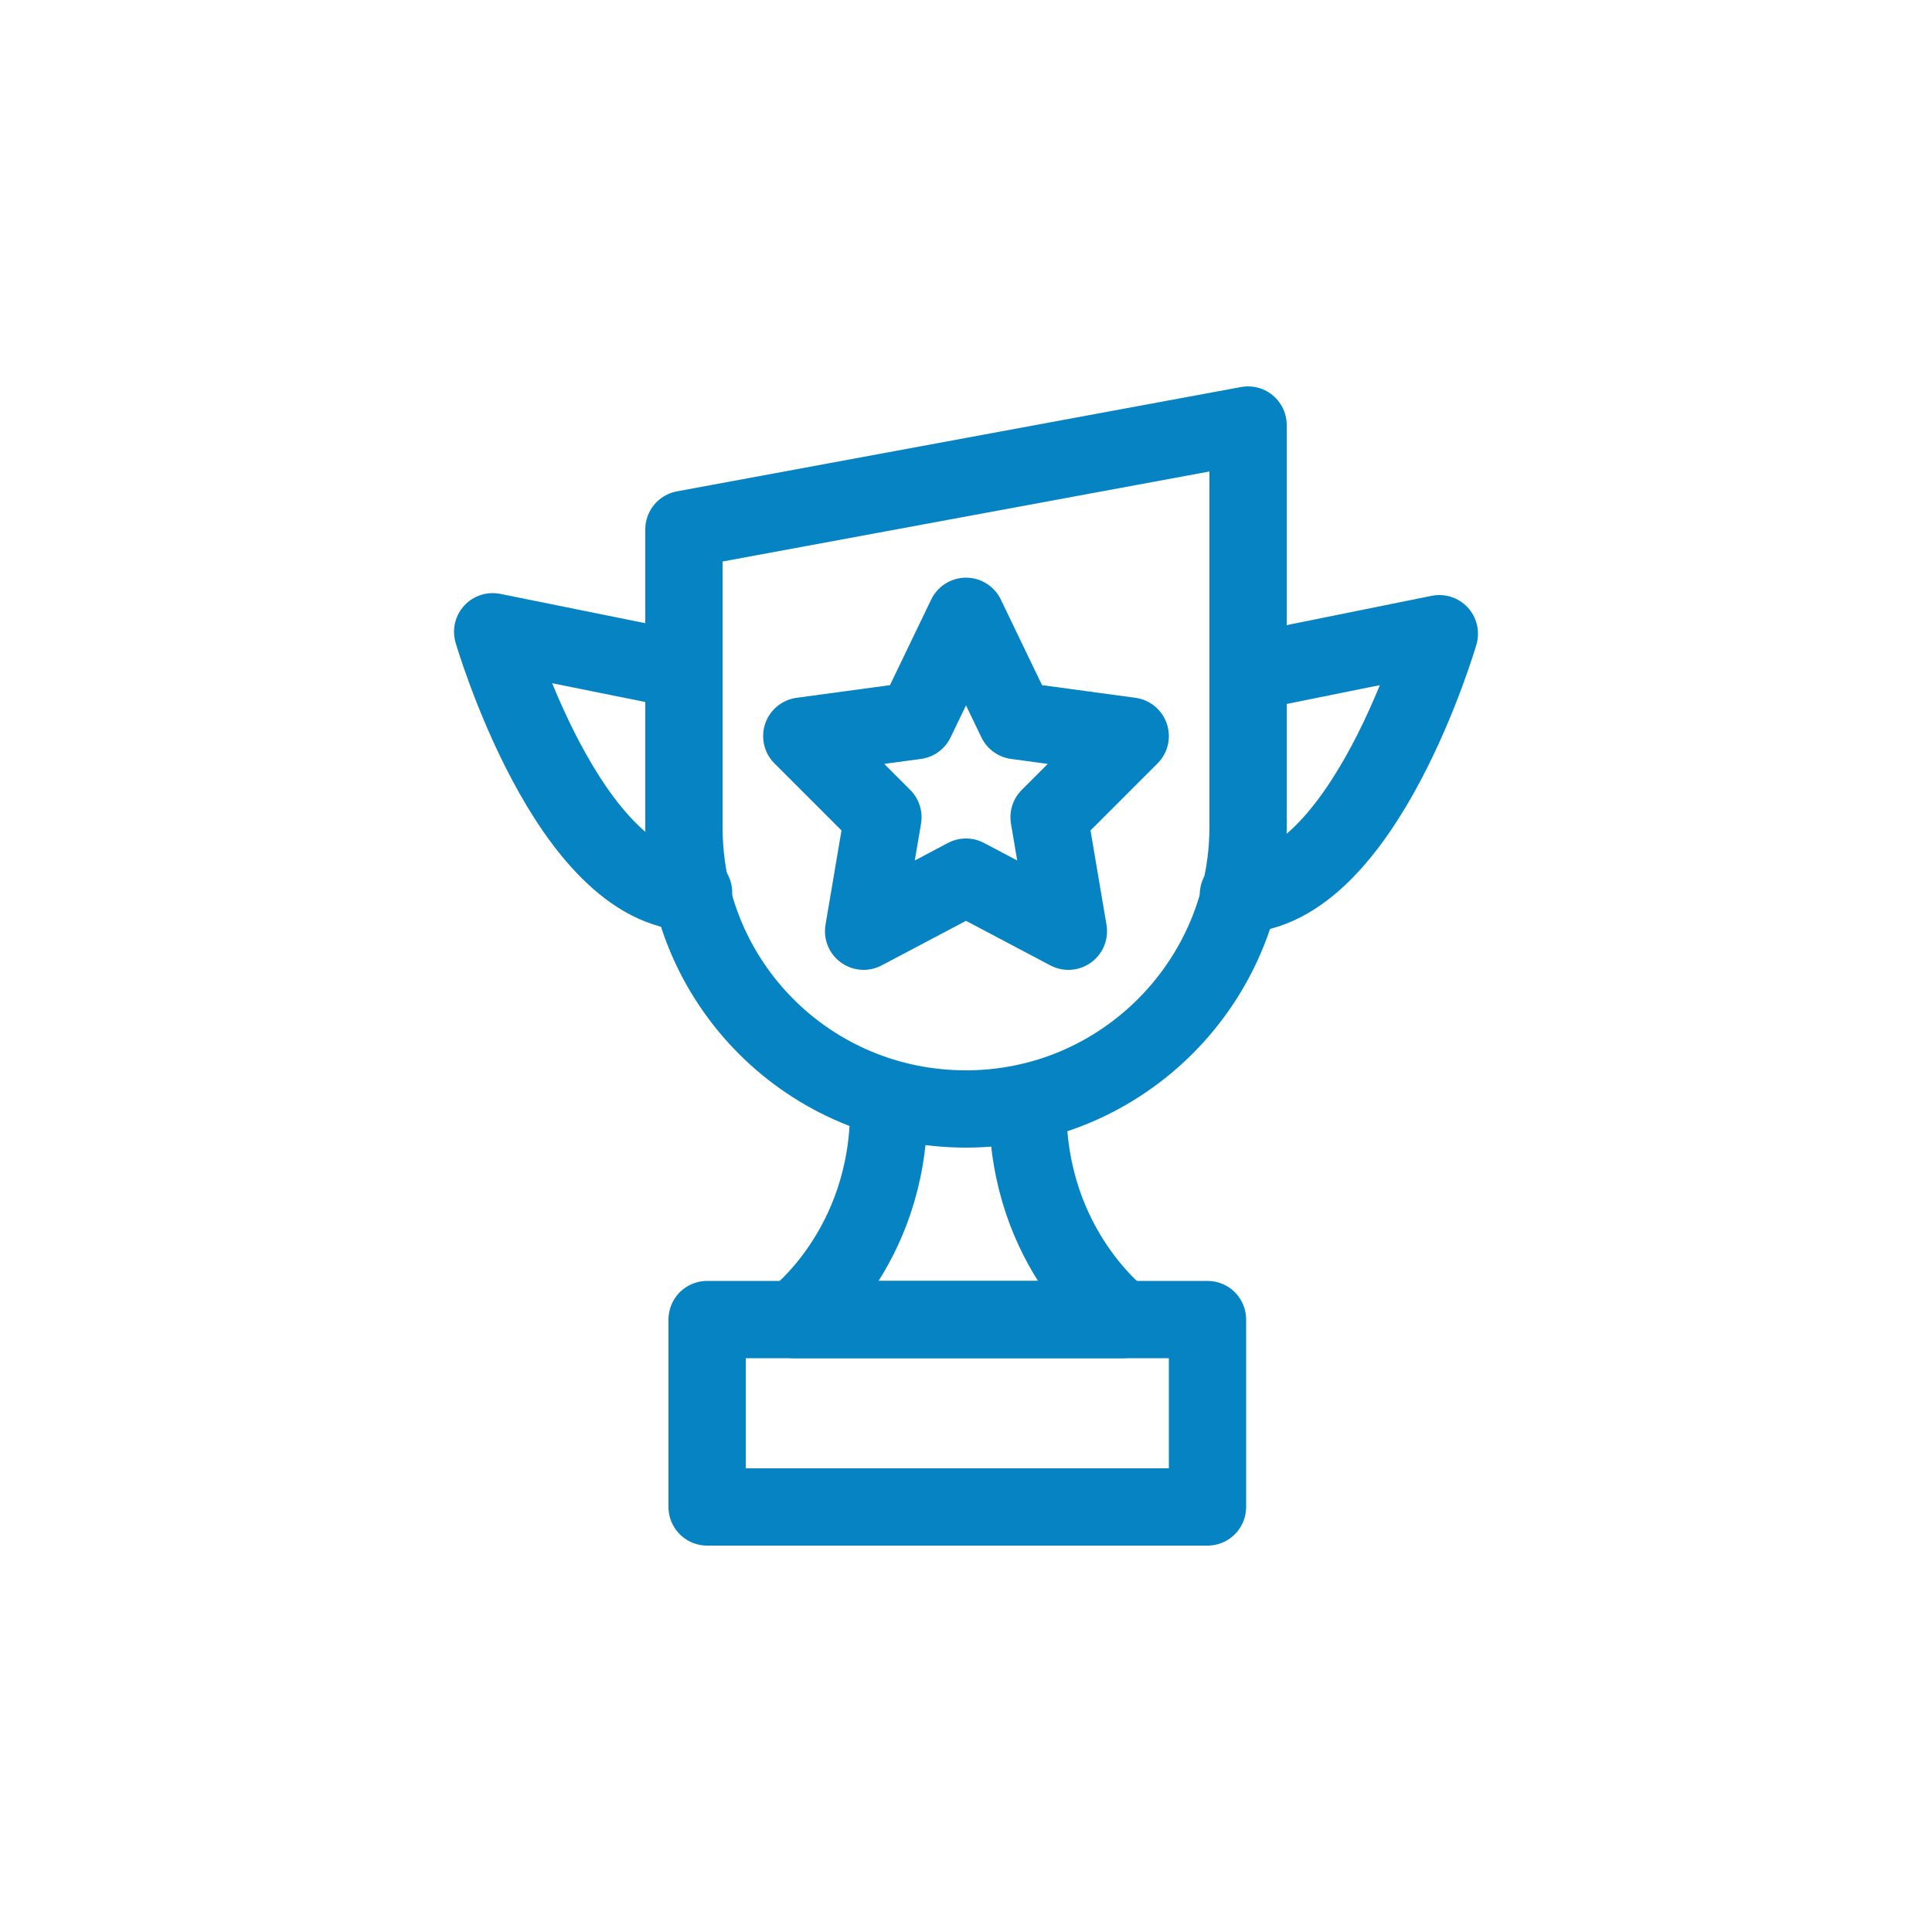 <?xml version="1.0" encoding="utf-8"?>
<!-- Generator: Adobe Illustrator 23.1.0, SVG Export Plug-In . SVG Version: 6.00 Build 0)  -->
<svg version="1.1" id="Layer_1" xmlns="http://www.w3.org/2000/svg" xmlns:xlink="http://www.w3.org/1999/xlink" x="0px" y="0px"
	 viewBox="0 0 100 100" style="enable-background:new 0 0 100 100;" xml:space="preserve">
<style type="text/css">
	.st0{fill:none;stroke:#0583C2;stroke-width:4;stroke-linecap:round;stroke-linejoin:round;stroke-miterlimit:10;}
</style>
<g>
	<g>
		<path class="st0" d="M64.6,42.8c0,8-6.5,14.6-14.6,14.6s-14.6-6.5-14.6-14.6V27.4L64.6,22V42.8z"/>
		<rect x="36.6" y="68.3" class="st0" width="25.9" height="9.7"/>
		<path class="st0" d="M46,57.4c0,7.3-4.9,10.9-4.9,10.9h17c0,0-4.9-3.6-4.9-10.9"/>
		<path class="st0" d="M64.6,34.8l9.9-2c0,0-3.9,13.4-10.4,13.5"/>
		<path class="st0" d="M35.4,34.7l-9.9-2c0,0,3.9,13.4,10.4,13.5"/>
	</g>
	<polygon class="st0" points="50,31.9 52.6,37.3 58.5,38.1 54.3,42.3 55.3,48.2 50,45.4 44.7,48.2 45.7,42.3 41.5,38.1 47.4,37.3 	
		"/>
</g>
</svg>

